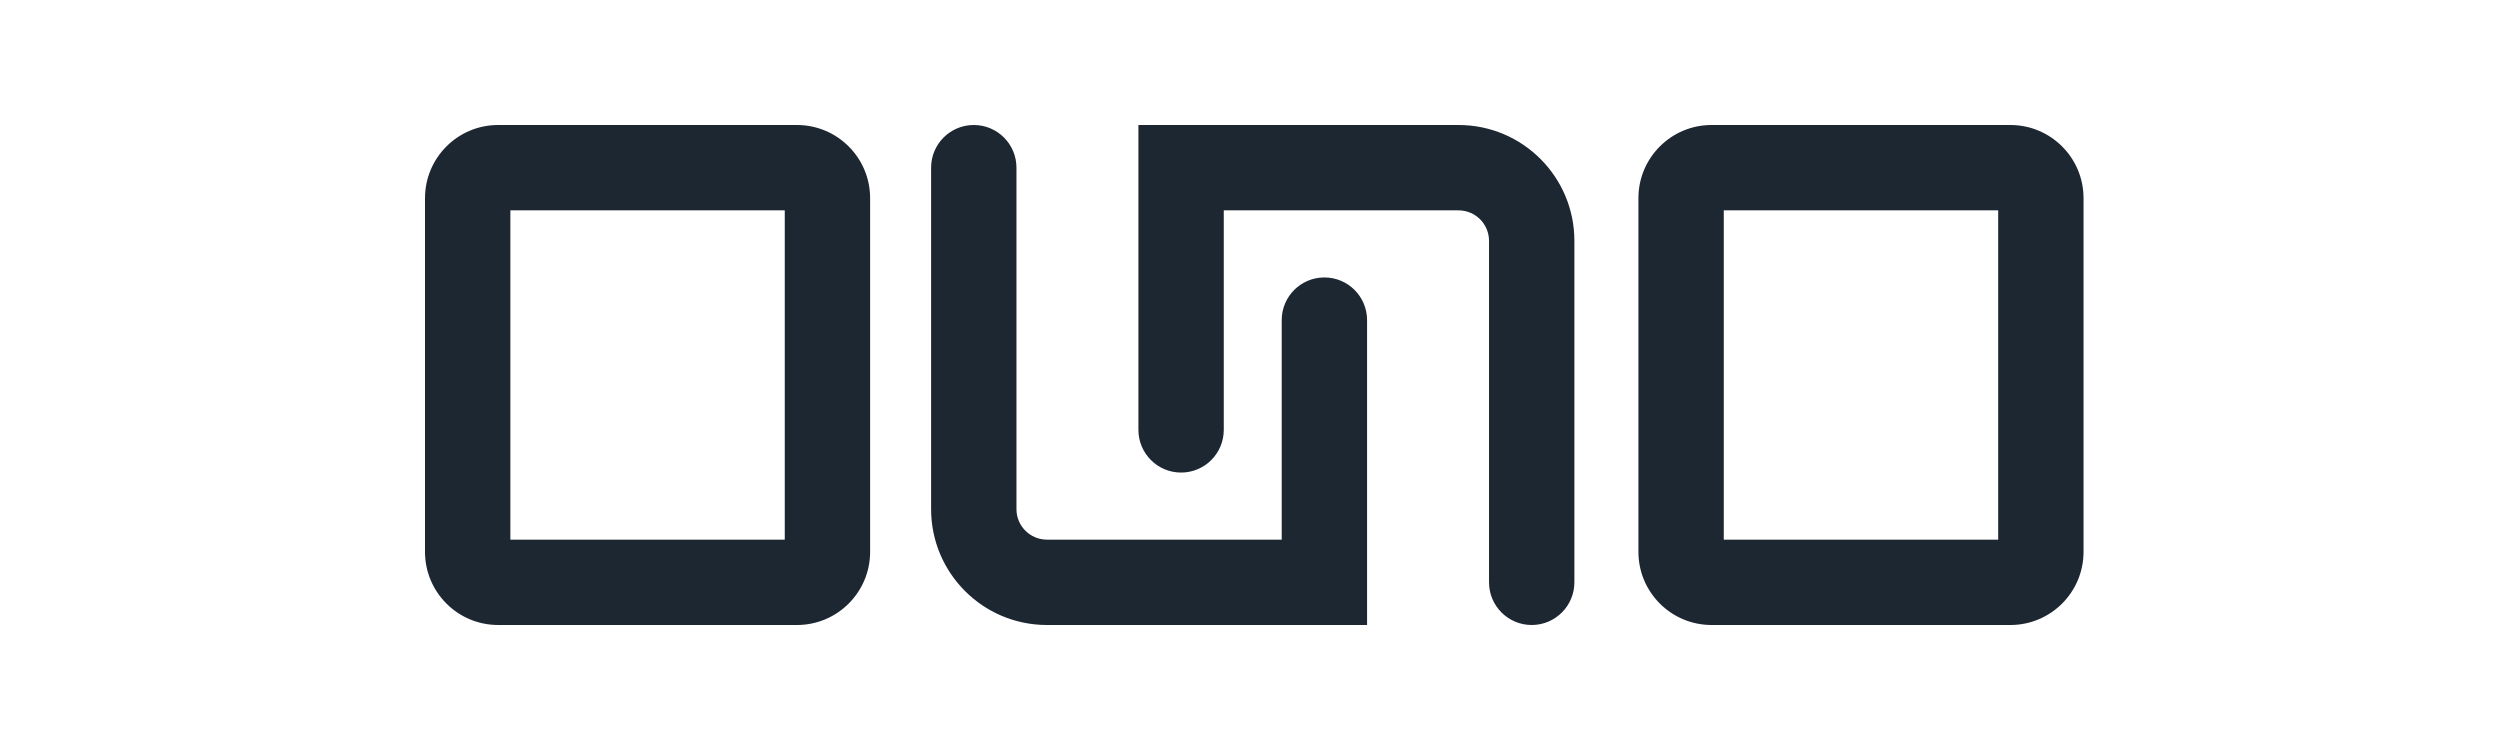 <svg xmlns="http://www.w3.org/2000/svg" width="200" height="60" viewBox="0 0 200 60" fill="none">
  <path fill-rule="evenodd" clip-rule="evenodd" d="M119.122 46.585C119.122 48.471 120.651 50 122.537 50C124.422 50 125.951 48.471 125.951 46.585V19.268C125.951 14.15 121.802 10 116.683 10L91.073 10V34.39C91.073 36.276 92.602 37.805 94.488 37.805C96.374 37.805 97.902 36.276 97.902 34.39V16.829L116.683 16.829C118.03 16.829 119.122 17.921 119.122 19.268L119.122 46.585ZM40.829 43.171V16.829H62.781V43.171H40.829ZM34 15.854C34 12.621 36.621 10 39.854 10H63.756C66.989 10 69.61 12.621 69.61 15.854V44.146C69.61 47.379 66.989 50 63.756 50H39.854C36.621 50 34 47.379 34 44.146V15.854ZM137.902 43.171V16.829H159.854V43.171H137.902ZM131.073 15.854C131.073 12.621 133.694 10 136.927 10H160.829C164.062 10 166.683 12.621 166.683 15.854V44.146C166.683 47.379 164.062 50 160.829 50H136.927C133.694 50 131.073 47.379 131.073 44.146V15.854ZM77.902 10C79.788 10 81.317 11.529 81.317 13.415V40.732C81.317 42.079 82.409 43.171 83.756 43.171H102.537V25.61C102.537 23.724 104.065 22.195 105.951 22.195C107.837 22.195 109.366 23.724 109.366 25.61V50H83.756C78.637 50 74.488 45.85 74.488 40.732V13.415C74.488 11.529 76.017 10 77.902 10Z" fill="#1D2732"/>
</svg>